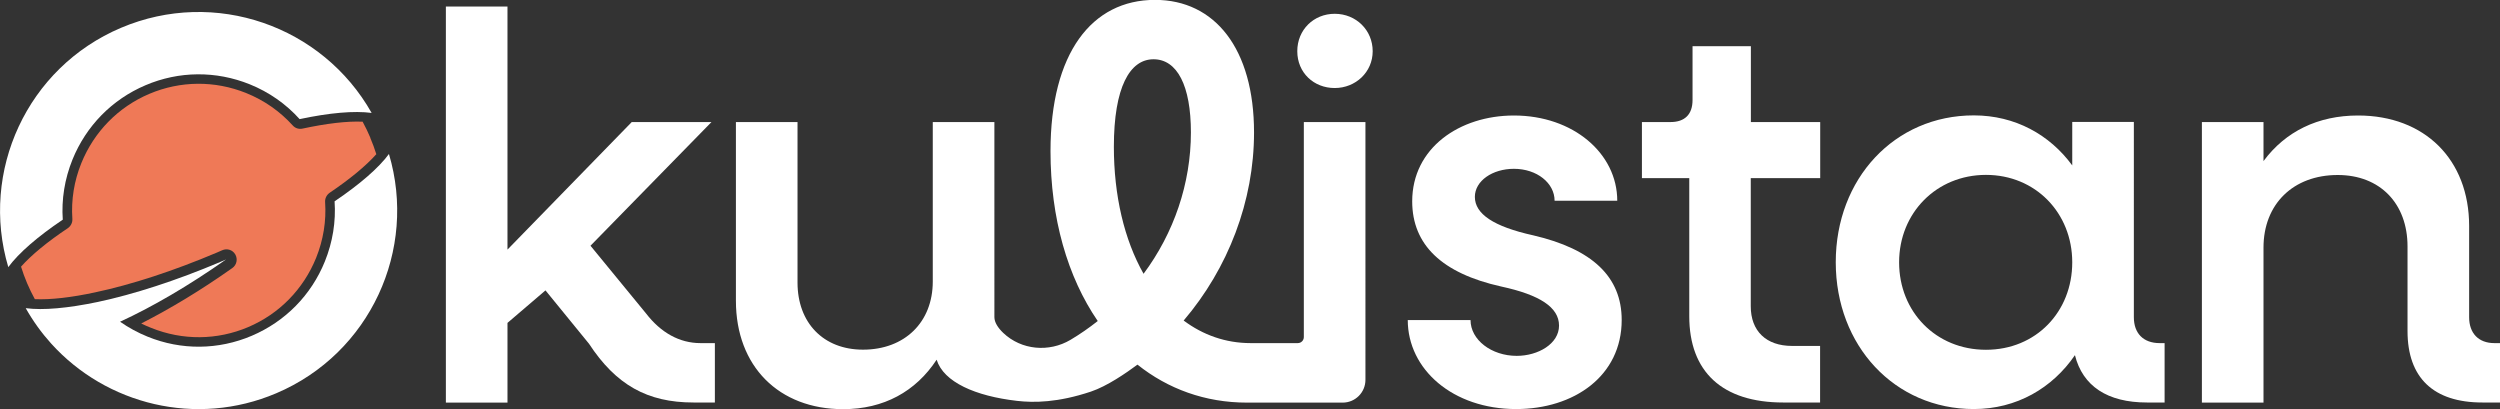 <?xml version="1.0" encoding="UTF-8"?>
<svg id="katman_1" data-name="katman 1" xmlns="http://www.w3.org/2000/svg" viewBox="0 0 213.85 35">
  <rect x="0" y="0" width="213.85" height="35" fill="#333333" stroke="none"/>
  <defs>
    <style>
      .cls-1 {
        fill: #fff;
      }

      .cls-2 {
        fill: #ef7957;
      }
    </style>
  </defs>
  <path class="cls-2" d="M31.67,11.78c.2,.46,.37,.94,.52,1.41-.89,1-2.26,2.13-3.99,3.3-.26,.18-.41,.48-.39,.79,.11,1.63-.15,3.24-.77,4.78-1.09,2.68-3.15,4.79-5.81,5.92s-5.61,1.15-8.29,.07c-.29-.11-.58-.24-.86-.38,2.48-1.26,5.15-2.87,7.79-4.74,.38-.26,.48-.77,.26-1.16-.23-.4-.71-.55-1.13-.36-.16,.07-.31,.14-.46,.2-3.66,1.55-7.25,2.73-10.41,3.4-2.04,.44-3.81,.64-5.15,.58-.24-.44-.46-.89-.66-1.36s-.37-.94-.52-1.42c.89-1,2.26-2.13,4-3.29,.26-.18,.41-.48,.39-.79-.11-1.64,.15-3.25,.77-4.78,1.09-2.68,3.15-4.79,5.81-5.92,2.66-1.13,5.61-1.15,8.29-.07,1.54,.62,2.87,1.55,3.98,2.77,.21,.24,.53,.34,.84,.27,2.05-.44,3.81-.65,5.14-.59,.24,.44,.46,.9,.66,1.37Z"/>
  <g>
    <path class="cls-1" d="M61.15,29.35v5.08h-1.83c-3.95,0-6.63-1.51-8.94-5.03l-3.72-4.56-3.25,2.78v6.82h-5.27V.56h5.27V21.35l10.63-10.91h6.82l-10.35,10.58,4.75,5.79c1.27,1.65,2.87,2.54,4.66,2.54h1.22Z"/>
    <path class="cls-1" d="M111.53,10.44V28.83c0,.29-.23,.52-.52,.52h-4.02c-2.16,0-4.09-.7-5.74-1.93,3.81-4.47,6.02-10.21,6.02-16.09,0-7.15-3.34-11.34-8.47-11.34-5.41,0-8.94,4.56-8.94,12.94,0,5.74,1.46,10.77,4.04,14.53-.73,.58-1.51,1.12-2.33,1.61-1.84,1.09-4.2,.88-5.75-.59-.46-.44-.76-.91-.76-1.35V10.44h-5.27v13.64c0,3.48-2.4,5.83-5.97,5.83-3.39,0-5.6-2.3-5.6-5.74V10.44h-5.27v15.29c0,5.6,3.67,9.27,9.17,9.27,3.48,0,6.21-1.51,8-4.23,.6,1.92,3.32,3.11,6.87,3.52,1.46,.17,3.5,.15,6.32-.79,1.4-.47,3-1.58,3.99-2.31,2.59,2.07,5.79,3.25,9.36,3.25h8.19c1.08,0,1.95-.87,1.95-1.95V10.44h-5.27Zm-16.25,2.11c0-5.08,1.36-7.48,3.39-7.48s3.2,2.26,3.2,6.26c0,4.37-1.46,8.61-4.05,12.09-1.65-2.92-2.54-6.68-2.54-10.87Z"/>
    <path class="cls-1" d="M114.17,1.18c-1.79,0-3.2,1.36-3.2,3.2s1.41,3.15,3.2,3.15,3.25-1.36,3.25-3.15-1.41-3.2-3.25-3.2Z"/>
    <path class="cls-1" d="M120.43,27.38h5.36c0,1.69,1.79,3.06,3.95,3.06,1.83,0,3.62-1.03,3.62-2.59s-1.65-2.63-4.94-3.34c-5.08-1.13-7.62-3.57-7.62-7.29,0-4.56,4.05-7.34,8.7-7.34,5.08,0,8.84,3.25,8.84,7.29h-5.36c0-1.51-1.51-2.73-3.48-2.73-1.83,0-3.34,1.03-3.34,2.4,0,1.46,1.6,2.54,4.99,3.29,5.08,1.18,7.57,3.57,7.57,7.24,0,4.8-4.09,7.62-9.03,7.62-5.41,0-9.27-3.39-9.27-7.62Z"/>
    <path class="cls-1" d="M149.76,15.24v10.96c0,2.12,1.32,3.39,3.53,3.39h2.4v4.84h-3.15c-5.22,0-8.04-2.63-8.04-7.38V15.24h-4.05v-4.8h2.45c1.22,0,1.88-.66,1.88-1.88V3.95h4.99v6.49h5.93v4.8h-5.93Z"/>
    <path class="cls-1" d="M185.16,29.35v5.08h-1.51c-3.39,0-5.5-1.41-6.16-4.05-1.93,2.82-4.99,4.61-8.65,4.61-6.77,0-11.81-5.41-11.81-12.56s5.03-12.56,11.81-12.56c3.53,0,6.49,1.65,8.42,4.28v-3.72h5.27V27.14c0,1.36,.8,2.21,2.21,2.21h.42Zm-7.9-6.91c0-4.23-3.15-7.48-7.38-7.48s-7.43,3.25-7.43,7.48,3.15,7.48,7.43,7.48,7.38-3.25,7.38-7.48Z"/>
    <path class="cls-1" d="M213.85,29.35v5.08h-1.51c-4.19,0-6.4-2.12-6.4-6.11v-7.24c0-3.67-2.35-6.11-5.97-6.11-3.81,0-6.35,2.49-6.35,6.21v13.26h-5.27V10.44h5.27v3.34c1.88-2.54,4.66-3.9,8.09-3.9,5.69,0,9.5,3.76,9.5,9.45v7.81c0,1.36,.8,2.21,2.16,2.21h.47Z"/>
    <path class="cls-1" d="M10.35,2.38C2.31,5.79-1.73,14.67,.71,22.85c.89-1.21,2.51-2.61,4.66-4.06-.12-1.73,.16-3.48,.83-5.14,1.17-2.88,3.38-5.14,6.25-6.36,2.86-1.22,6.03-1.24,8.91-.08,1.66,.67,3.11,1.69,4.27,2.98,2.54-.54,4.67-.73,6.16-.53C27.59,2.22,18.39-1.03,10.35,2.38Z"/>
    <path class="cls-1" d="M33.27,13.17c2.44,8.18-1.6,17.06-9.64,20.47-6.85,2.91-14.54,.97-19.26-4.26-.82-.91-1.55-1.92-2.17-3.02,1.49,.2,3.62,0,6.16-.53,3.06-.65,6.7-1.82,10.5-3.43,.16-.07,.32-.14,.48-.21-3.21,2.26-6.35,4.08-9.07,5.33,.73,.51,1.52,.94,2.36,1.28,2.88,1.17,6.05,1.14,8.91-.08s5.08-3.47,6.25-6.36c.67-1.66,.95-3.41,.83-5.14,2.15-1.45,3.77-2.85,4.66-4.06Z"/>
  </g>
</svg>